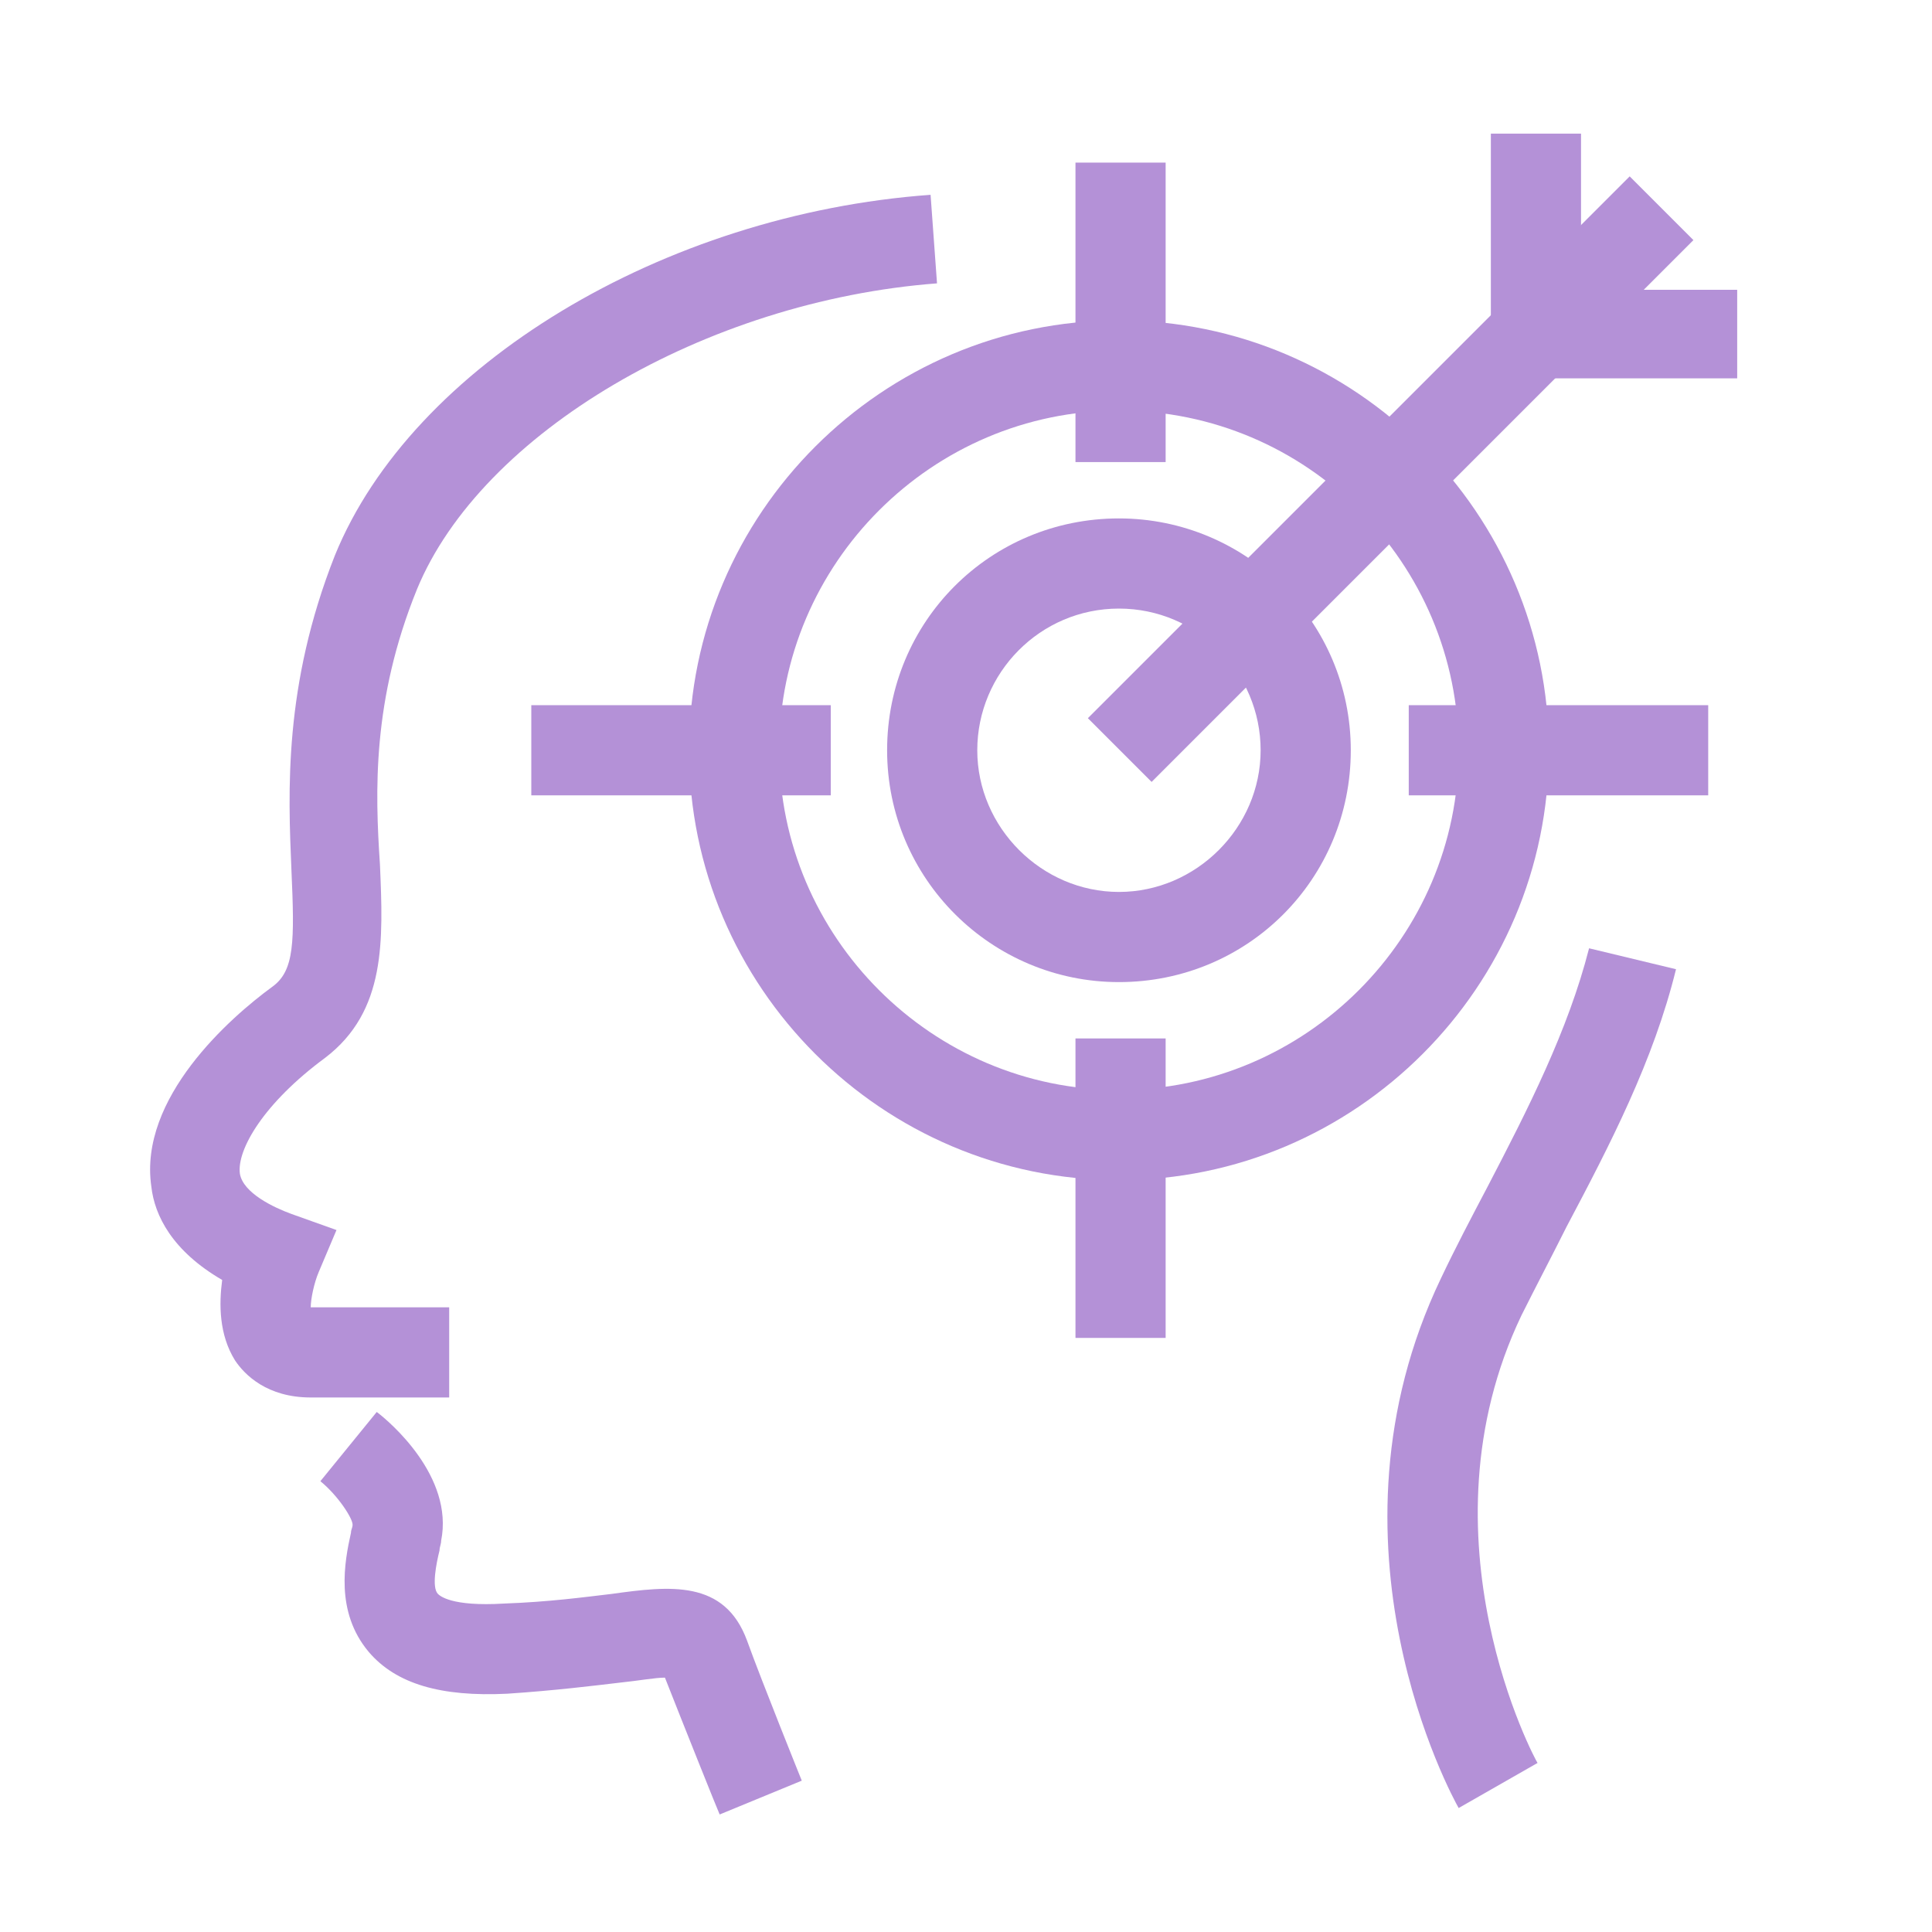 <?xml version="1.0" encoding="utf-8"?>
<!-- Generator: Adobe Illustrator 26.3.1, SVG Export Plug-In . SVG Version: 6.00 Build 0)  -->
<svg version="1.1" id="圖層_1" xmlns="http://www.w3.org/2000/svg" xmlns:xlink="http://www.w3.org/1999/xlink" x="0px" y="0px"
	 width="120px" height="120px" viewBox="0 0 120 120" style="enable-background:new 0 0 120 120;" xml:space="preserve">
<style type="text/css">
	.st0{fill:none;}
	.st1{fill:#B491D7;}
</style>
<g>
	<rect x="0" y="0" class="st0" width="120" height="120"/>
</g>
<g>
	<path class="st1" d="M27.9,86.8h-8.6c-2.7,0-4.1-1.4-4.7-2.3c-1-1.6-1-3.5-0.8-5c-3.1-1.8-4.2-4-4.4-5.8
		c-0.8-5.5,4.9-10.5,7.5-12.4c1.4-1,1.4-2.8,1.2-7.3c-0.2-4.8-0.5-11.4,2.7-19.5c4.8-11.8,20.4-21.2,37-22.4l0.4,5.5
		c-14.4,1.1-28.3,9.3-32.3,19c-2.8,6.9-2.6,12.6-2.3,17.1c0.2,4.7,0.4,9.1-3.4,12c-3.8,2.8-5.5,5.7-5.3,7.2c0.2,1.2,2.1,2.1,3.2,2.5
		l2.8,1L19.8,79c-0.3,0.7-0.5,1.7-0.5,2.2c0,0,0,0,0,0h8.6V86.8z"/>
</g>
<g>
	<path class="st1" d="M90.6,112.3c-0.4-0.7-9-16.4-1.1-32.9c0.9-1.9,1.9-3.8,2.9-5.7c2.5-4.8,5-9.7,6.3-14.8l5.4,1.3
		c-1.4,5.7-4.1,10.9-6.8,16c-0.9,1.8-1.9,3.7-2.8,5.5c-6.6,13.8,0.9,27.7,1,27.8L90.6,112.3z"/>
</g>
<g>
	<path class="st1" d="M44.7,112.7c-0.1-0.2-2.3-5.7-3.4-8.5c-0.6,0-1.7,0.2-2.7,0.3c-1.7,0.2-4.1,0.5-7.1,0.7
		c-4.1,0.2-6.9-0.6-8.6-2.6c-2.1-2.5-1.5-5.6-1.1-7.4c0-0.2,0.1-0.3,0.1-0.5c0-0.4-0.9-1.8-2-2.7l3.5-4.3c0.8,0.6,4.8,4,4,8
		c0,0.2-0.1,0.4-0.1,0.6c-0.2,0.8-0.5,2.3-0.1,2.7c0.1,0.1,0.8,0.8,4.1,0.6c2.8-0.1,5-0.4,6.7-0.6c3.6-0.5,7-0.9,8.4,2.9
		c0.9,2.5,3.4,8.7,3.4,8.7L44.7,112.7z"/>
</g>
<g>
	<path class="st1" d="M69.5,61c-7.9,0-14.4-6.4-14.4-14.4s6.4-14.4,14.4-14.4c7.9,0,14.4,6.4,14.4,14.4S77.5,61,69.5,61z M69.5,37.8
		c-4.9,0-8.8,4-8.8,8.8s4,8.8,8.8,8.8s8.8-4,8.8-8.8S74.4,37.8,69.5,37.8z"/>
</g>
<g>
	<path class="st1" d="M69.5,73.3c-14.7,0-26.7-12-26.7-26.7c0-14.7,12-26.7,26.7-26.7s26.7,12,26.7,26.7
		C96.2,61.3,84.2,73.3,69.5,73.3z M69.5,25.5c-11.6,0-21.1,9.5-21.1,21.1s9.5,21.1,21.1,21.1c11.6,0,21.1-9.5,21.1-21.1
		S81.2,25.5,69.5,25.5z"/>
</g>
<g>
	<rect x="66.8" y="10.1" class="st1" width="5.6" height="18.6"/>
</g>
<g>
	<rect x="66.8" y="64.5" class="st1" width="5.6" height="18.6"/>
</g>
<g>
	<rect x="87.5" y="43.8" class="st1" width="18.6" height="5.6"/>
</g>
<g>
	<rect x="33" y="43.8" class="st1" width="18.6" height="5.6"/>
</g>
<g>
	<rect x="62.6" y="27" transform="matrix(0.707 -0.707 0.707 0.707 4.222 69.777)" class="st1" width="47.6" height="5.6"/>
</g>
<g>
	<polygon class="st1" points="107.9,23.5 92.6,23.5 92.6,8.3 98.2,8.3 98.2,18 107.9,18 	"/>
</g>
</svg>
